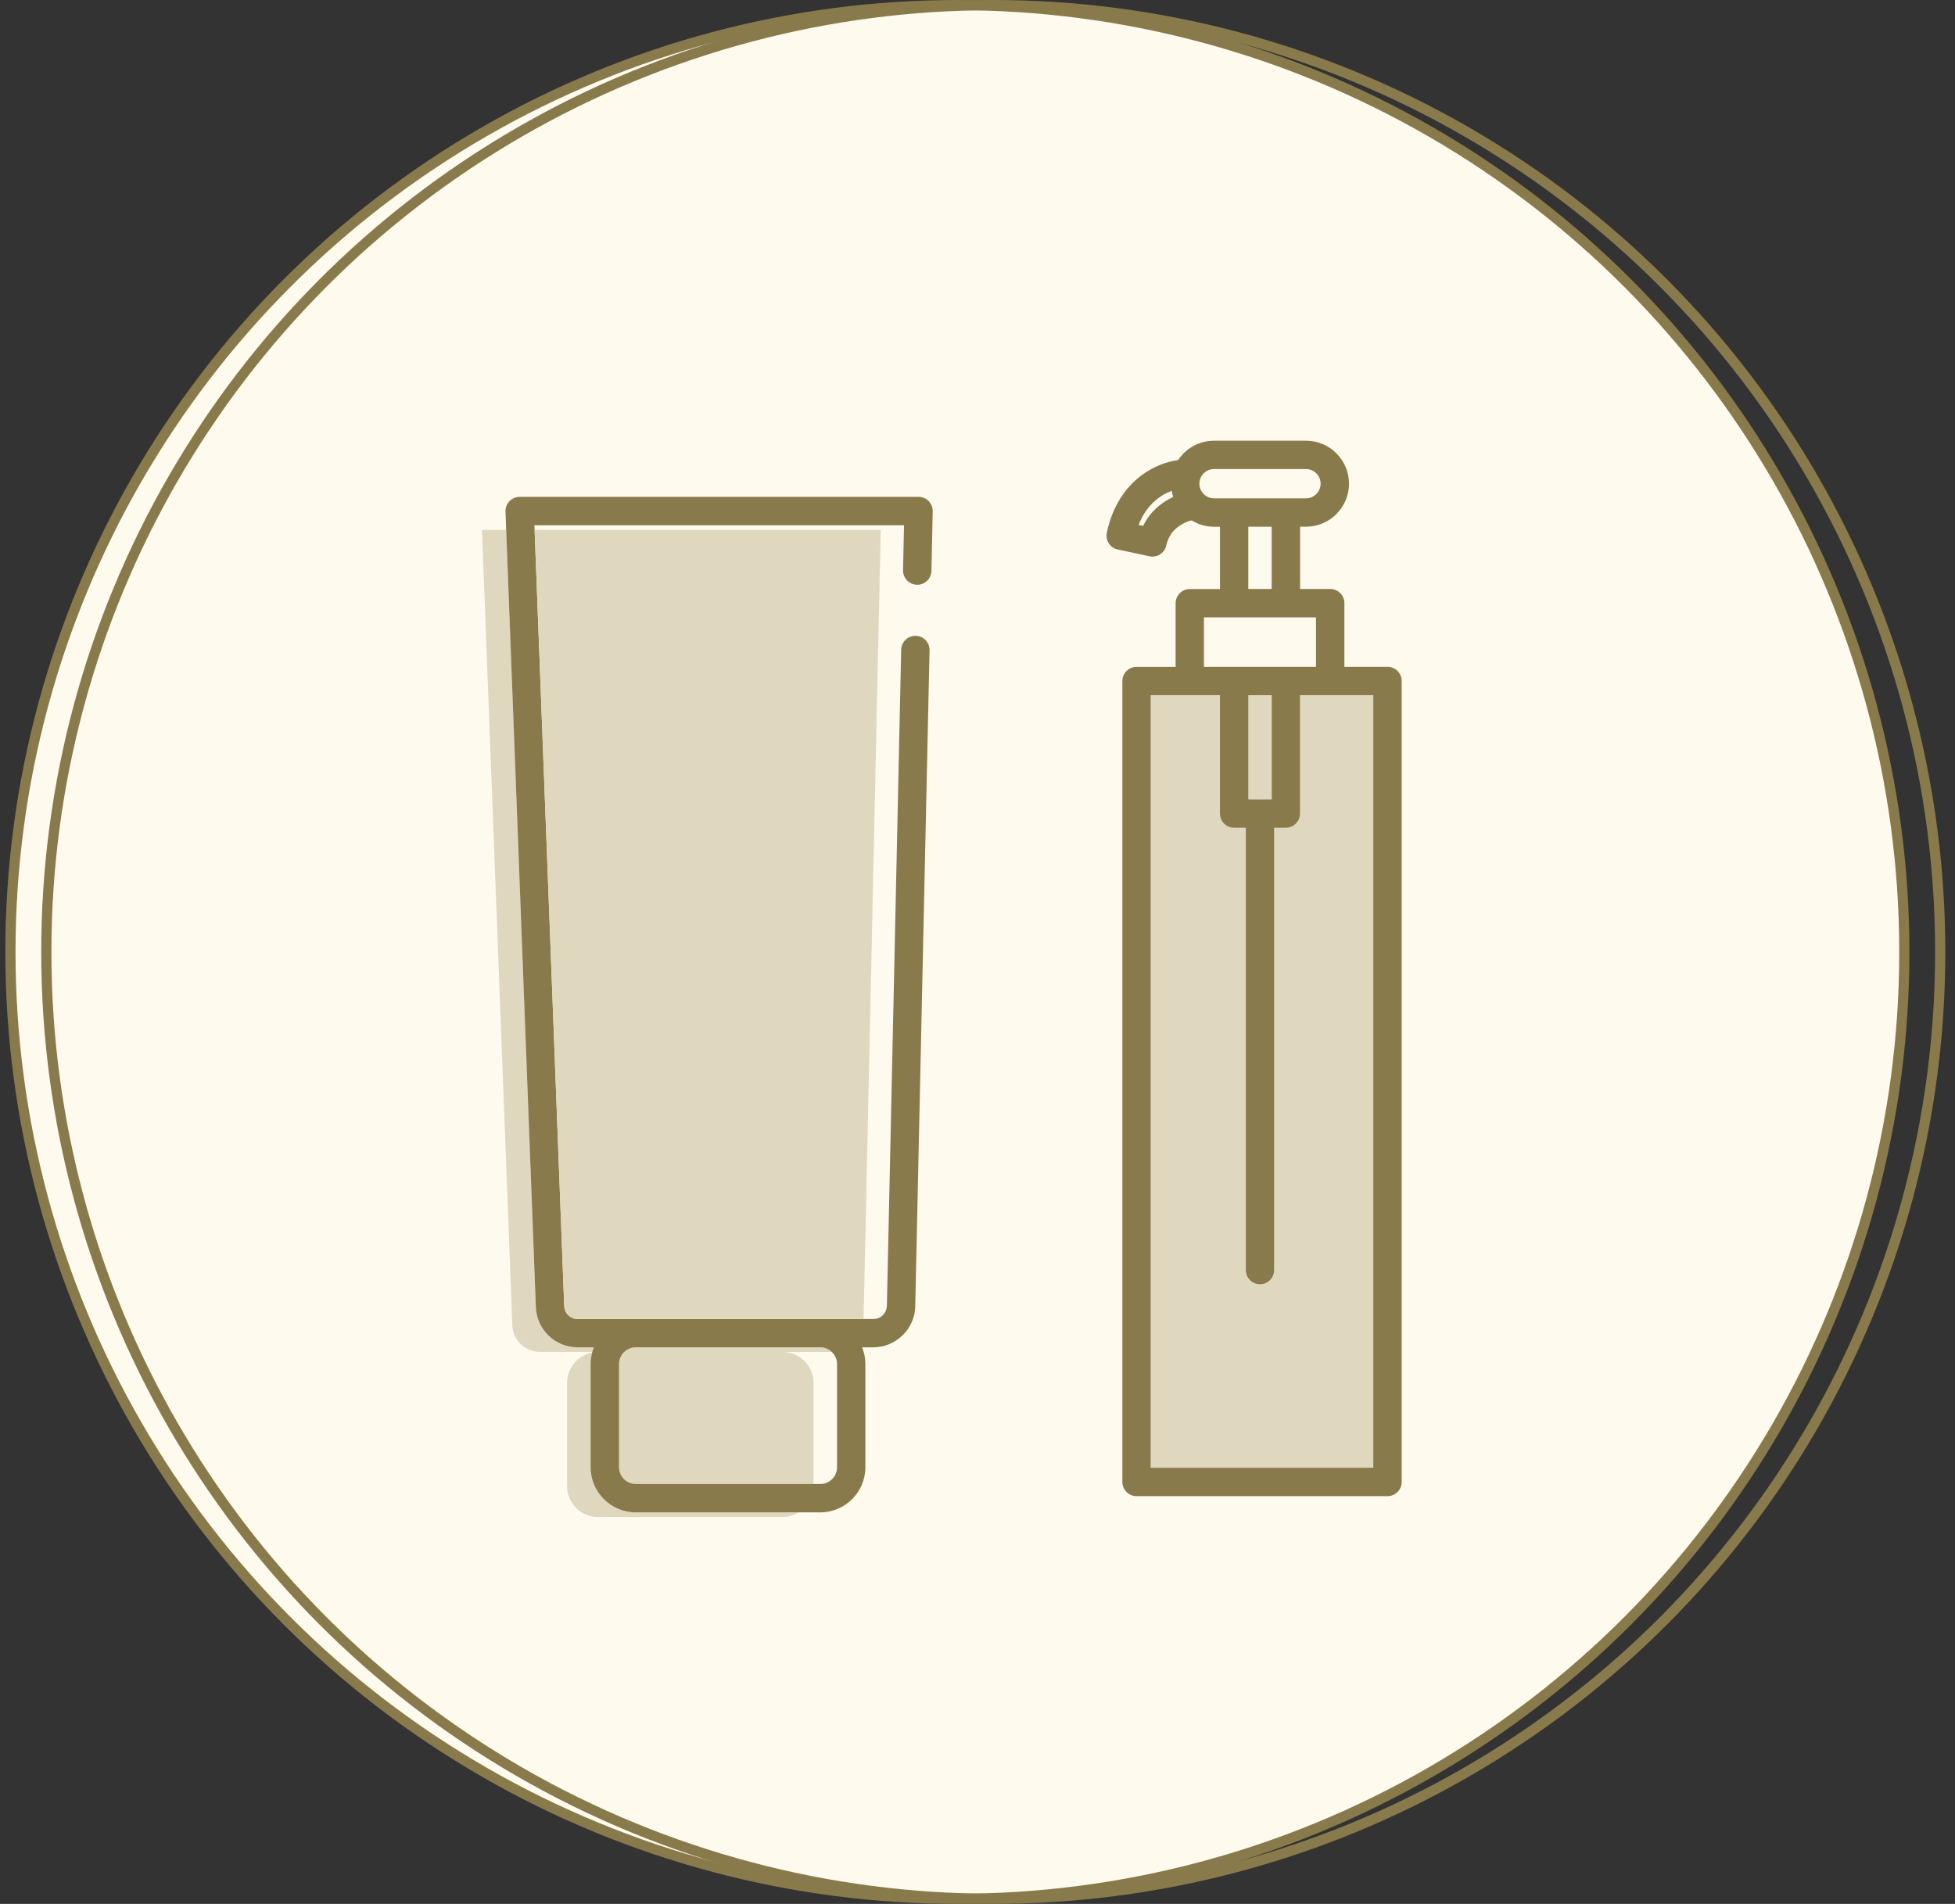 <?xml version="1.0" encoding="UTF-8"?>
<svg xmlns="http://www.w3.org/2000/svg" width="192" height="187" viewBox="0 0 192 187" fill="none">
  <rect x="0" y="0" width="192" height="187" fill="#333333" stroke="none"/>
  <circle cx="94.024" cy="93.5" r="93" fill="#FEFAEE" stroke="#897A4B"></circle>
  <path d="M56.732 132.331C54.515 132.331 52.715 130.598 52.632 128.381L49.718 52.044H47.333L50.314 130.175C50.37 131.629 51.568 132.782 53.022 132.782H58.175C58.219 132.626 58.27 132.476 58.331 132.325H56.732V132.331Z" fill="#E0D8BE"></path>
  <path d="M60.793 133.98V144.108C60.793 145.017 61.534 145.757 62.443 145.757H79.897V135.83C79.897 134.147 78.532 132.788 76.855 132.788H81.697C81.401 132.509 81 132.331 80.566 132.331H62.443C61.534 132.331 60.793 133.072 60.793 133.98Z" fill="#E0D8BE"></path>
  <path d="M58.008 144.109V133.98C58.008 133.584 58.063 133.206 58.158 132.844C56.754 133.111 55.69 134.348 55.69 135.83V145.958C55.69 147.641 57.055 149 58.732 149H76.85C77.435 149 77.981 148.833 78.449 148.543H62.437C59.991 148.543 58.002 146.554 58.002 144.109H58.008Z" fill="#E0D8BE"></path>
  <path d="M90.048 57.436C90.048 57.436 90.07 57.436 90.082 57.436C90.839 57.436 91.458 56.835 91.474 56.072L91.602 50.222C91.608 49.848 91.469 49.486 91.207 49.219C90.945 48.951 90.588 48.801 90.21 48.801H51.038C50.659 48.801 50.297 48.957 50.035 49.23C49.774 49.503 49.634 49.871 49.645 50.249L49.712 52.044L52.626 128.381C52.71 130.592 54.515 132.331 56.727 132.331H58.325C58.264 132.481 58.214 132.631 58.169 132.787C58.169 132.804 58.158 132.826 58.153 132.843C58.058 133.205 58.002 133.584 58.002 133.98V144.108C58.002 146.554 59.991 148.543 62.437 148.543H80.555C83 148.543 84.989 146.554 84.989 144.108V133.98C84.989 133.395 84.872 132.843 84.666 132.331H85.781C87.992 132.331 89.836 130.531 89.886 128.314L91.29 63.871C91.307 63.102 90.7 62.467 89.931 62.451C89.92 62.451 89.909 62.451 89.898 62.451C89.14 62.451 88.522 63.052 88.505 63.816L87.101 128.258C87.084 128.971 86.494 129.551 85.781 129.551H56.732C56.019 129.551 55.44 128.993 55.412 128.28L52.504 52.044L52.487 51.587H88.783L88.689 56.01C88.672 56.779 89.279 57.414 90.048 57.431V57.436ZM80.56 132.331C81 132.331 81.396 132.503 81.691 132.787C82.009 133.088 82.209 133.512 82.209 133.98V144.108C82.209 145.016 81.468 145.757 80.56 145.757H62.443C61.535 145.757 60.794 145.016 60.794 144.108V133.98C60.794 133.072 61.535 132.331 62.443 132.331H80.56Z" fill="#897A4B"></path>
  <path d="M56.732 129.546H84.811L86.499 52.05H52.503L55.412 128.281C55.44 128.994 56.019 129.551 56.732 129.551V129.546Z" fill="#E0D8BE"></path>
  <path d="M127.682 68.278V79.911C127.682 80.68 127.058 81.304 126.289 81.304H125.141V124.748C125.141 125.517 124.517 126.141 123.748 126.141C122.98 126.141 122.356 125.517 122.356 124.748V81.304H121.208C120.439 81.304 119.815 80.68 119.815 79.911V68.278H113.018V144.159H134.88V68.278H127.687H127.682Z" fill="#E0D8BE"></path>
  <path d="M124.896 68.278H122.601V78.518H124.896V68.278Z" fill="#E0D8BE"></path>
  <path d="M136.267 65.493H132.033V59.242C132.033 58.473 131.409 57.849 130.64 57.849H127.682V51.732H128.261C130.59 51.732 132.484 49.837 132.484 47.509C132.484 45.18 130.59 43.286 128.261 43.286H119.23C117.759 43.286 116.461 44.043 115.704 45.185C112.968 45.57 109.692 47.648 108.7 52.322C108.622 52.684 108.695 53.063 108.895 53.37C109.096 53.682 109.414 53.899 109.776 53.971L112.896 54.634C112.99 54.657 113.091 54.668 113.185 54.668C113.832 54.668 114.405 54.216 114.545 53.565C114.857 52.099 115.977 51.453 116.779 51.175L117.035 51.113C117.676 51.509 118.428 51.737 119.236 51.737H119.815V57.854H116.851C116.082 57.854 115.458 58.478 115.458 59.247V65.498H111.62C110.851 65.498 110.227 66.122 110.227 66.891V145.557C110.227 146.326 110.851 146.95 111.62 146.95H136.267C137.036 146.95 137.66 146.326 137.66 145.557V66.885C137.66 66.117 137.036 65.493 136.267 65.493ZM134.874 144.159H113.013V68.278H119.81V79.911C119.81 80.68 120.434 81.304 121.202 81.304H122.35V124.748C122.35 125.517 122.974 126.141 123.743 126.141C124.512 126.141 125.136 125.517 125.136 124.748V81.304H126.283C127.052 81.304 127.676 80.68 127.676 79.911V68.278H134.869V144.159H134.874ZM124.896 78.518H122.601V68.278H124.896V78.518ZM112.266 51.654L111.82 51.559C112.634 49.486 114.043 48.595 115.074 48.211C115.107 48.417 115.152 48.617 115.219 48.807C114.043 49.358 112.923 50.272 112.272 51.654H112.266ZM117.793 47.509C117.793 46.718 118.439 46.071 119.23 46.071H128.261C129.052 46.071 129.698 46.718 129.698 47.509C129.698 48.3 129.052 48.946 128.261 48.946H119.23C118.439 48.946 117.793 48.3 117.793 47.509ZM122.595 51.732H124.89V57.849H122.595V51.732ZM118.238 60.635H129.242V65.493H118.238V60.635Z" fill="#897A4B"></path>
  <circle cx="97.548" cy="93.5" r="93" stroke="#897A4B"></circle>
</svg>
